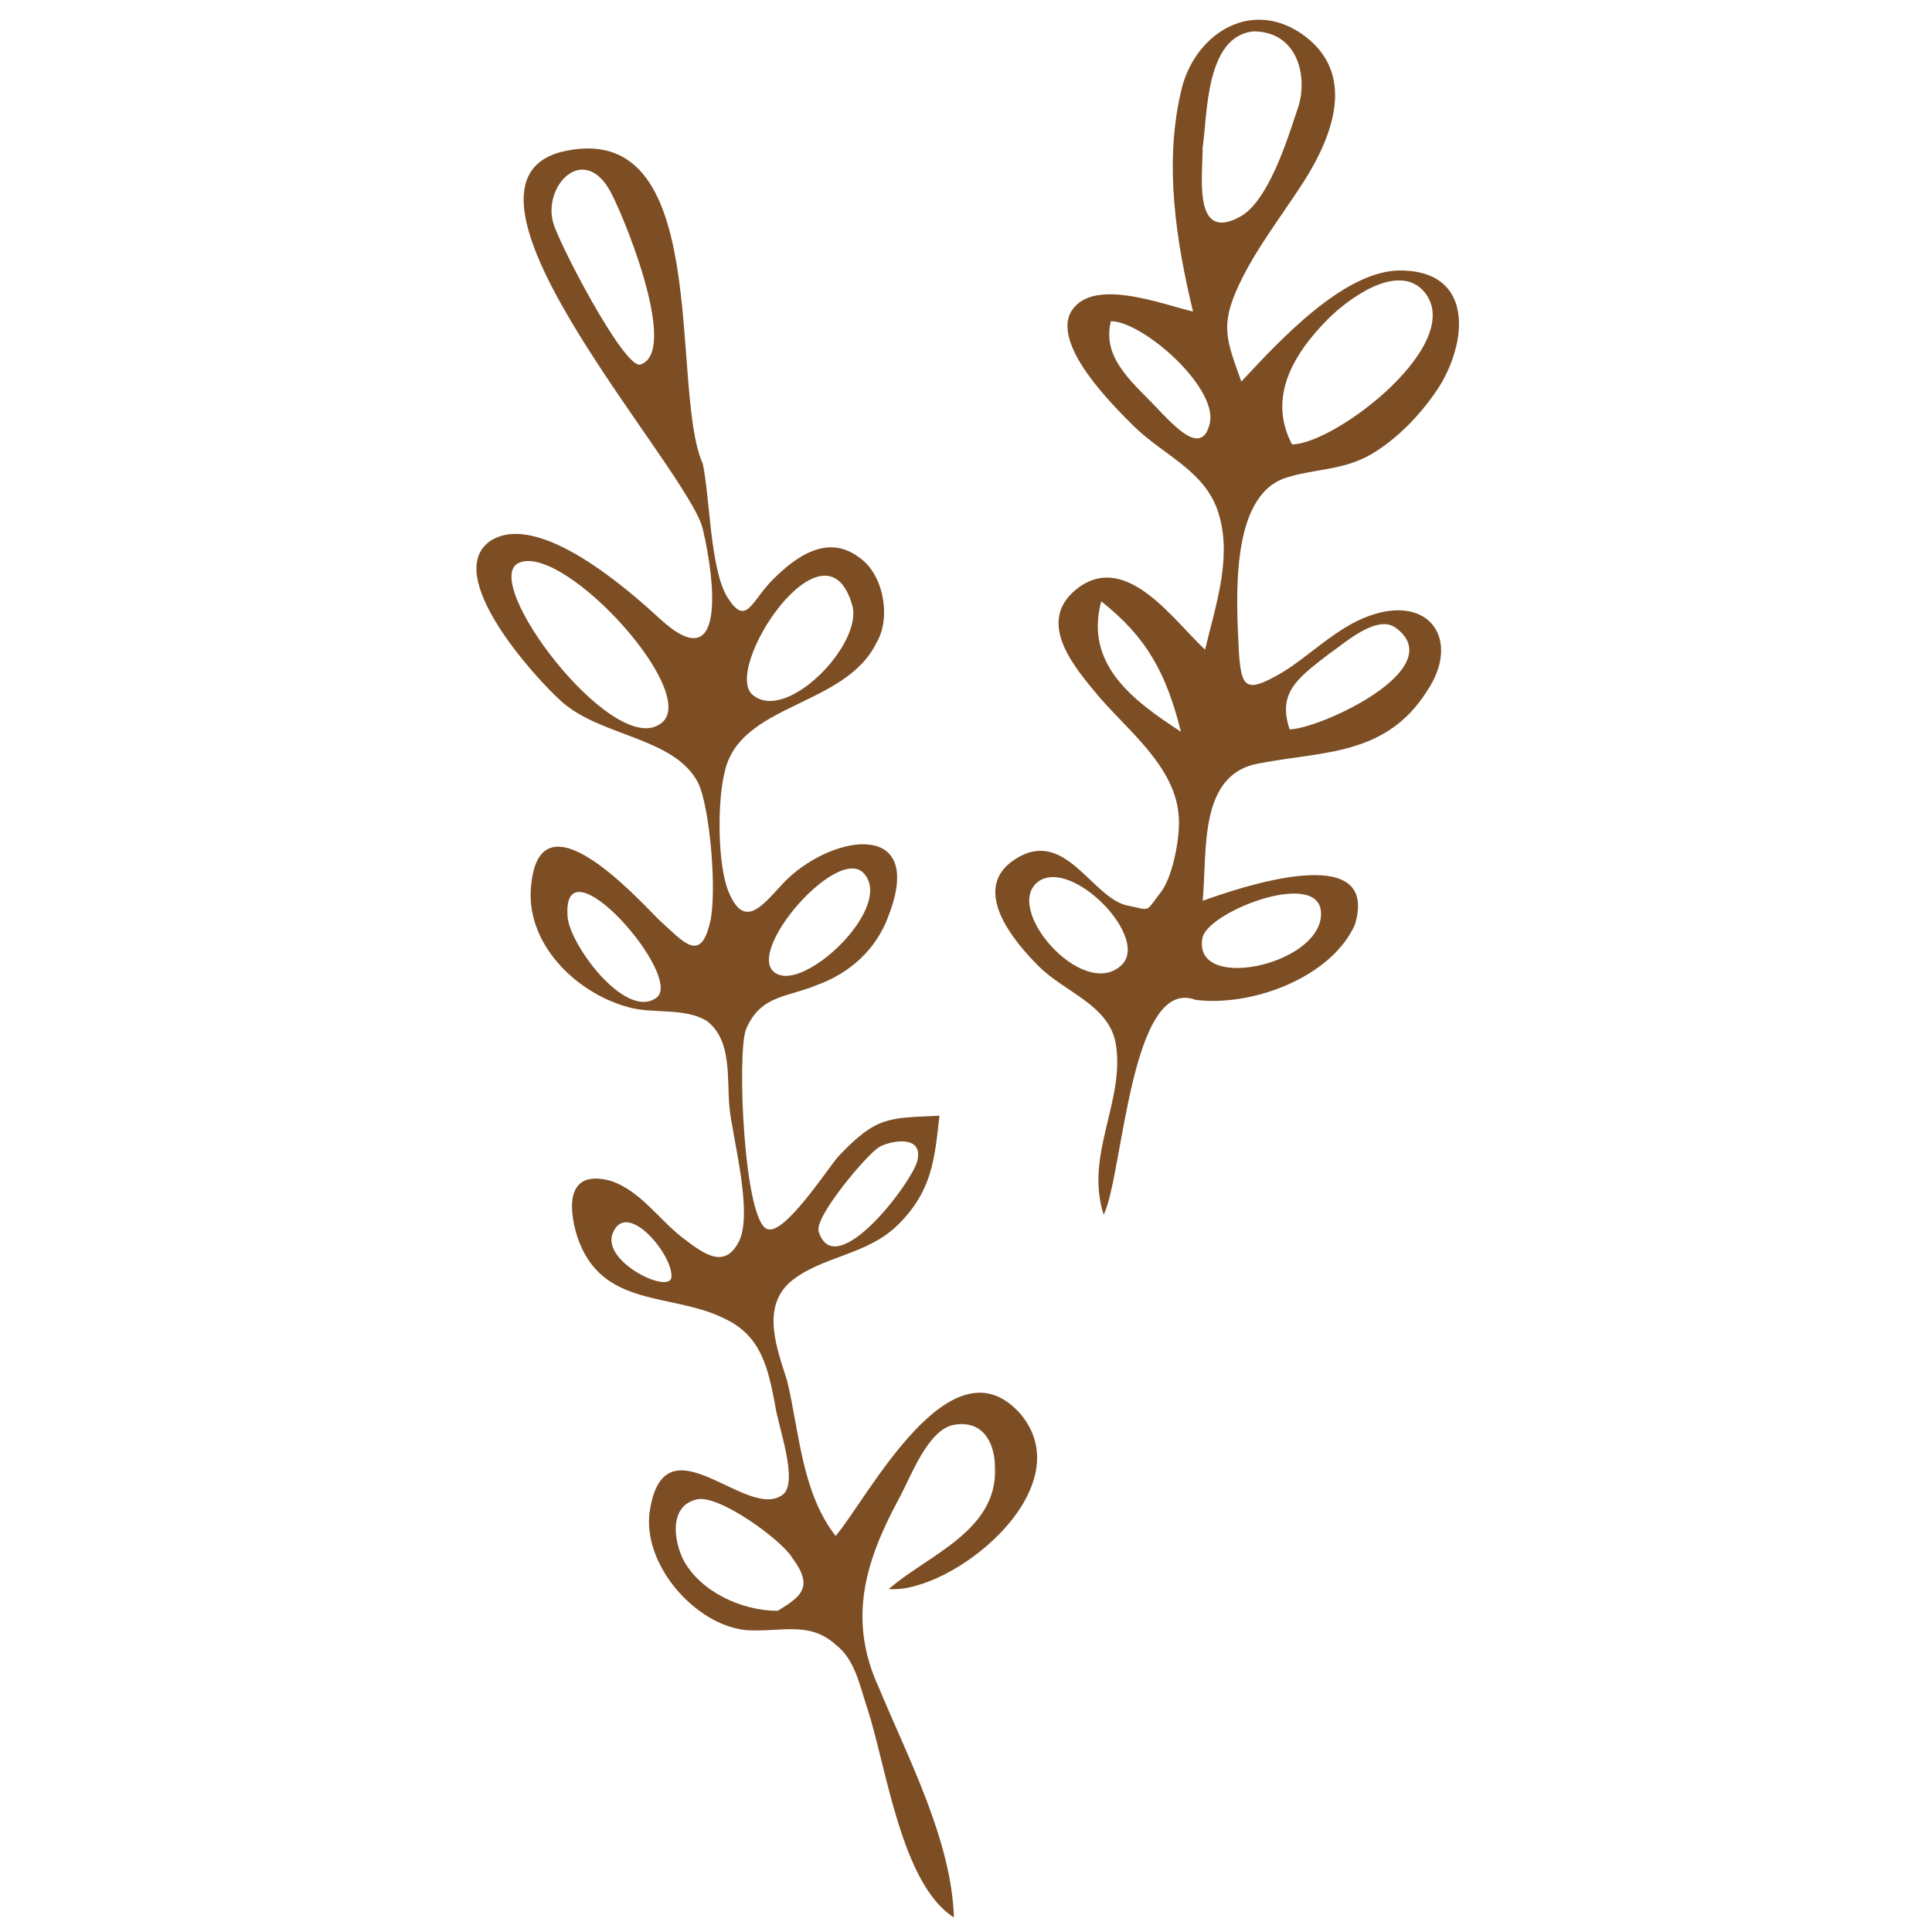 <?xml version="1.0" encoding="UTF-8"?> <!-- Generator: Adobe Illustrator 22.0.0, SVG Export Plug-In . SVG Version: 6.00 Build 0) --> <svg xmlns="http://www.w3.org/2000/svg" xmlns:xlink="http://www.w3.org/1999/xlink" version="1.1" id="Calque_1" x="0px" y="0px" viewBox="0 0 80 80" style="enable-background:new 0 0 80 80;" xml:space="preserve"> <style type="text/css"> .st0{fill:#7D4E24;} </style> <g> <path class="st0" d="M29.1,19.2c0.3,1.4,0.3,4.3,1,5.5c0.8,1.3,1,0.2,1.9-0.7c1-1,2.3-1.9,3.6-0.9c1,0.7,1.3,2.5,0.7,3.5 C35,29.3,30.6,29.1,30,32c-0.3,1.2-0.3,3.9,0.2,5c0.7,1.6,1.5,0.3,2.4-0.6c2-1.9,5.7-2.4,4.2,1.5c-0.5,1.4-1.6,2.4-3,2.9 c-1.2,0.5-2.3,0.4-2.9,1.8c-0.4,0.9-0.1,8.1,0.9,8.3c0.7,0.2,2.4-2.4,2.9-3c1.6-1.7,2.1-1.6,4.2-1.7c-0.2,1.8-0.3,3.1-1.7,4.5 c-1.3,1.3-3.2,1.3-4.5,2.4c-1.2,1.1-0.5,2.8-0.1,4.1c0.5,2.1,0.6,4.6,2,6.4c1.3-1.5,4.8-8.4,7.7-5c2.5,3.1-2.9,7.4-5.5,7.2 c1.6-1.4,4.5-2.4,4.4-5c0-1.2-0.6-2-1.7-1.8c-1.1,0.2-1.8,2.2-2.3,3.1c-1.4,2.6-2.1,5-0.8,7.8c1.2,2.9,3,6.3,3.1,9.5 c-2.2-1.4-2.8-6.3-3.6-8.7c-0.3-0.9-0.5-2-1.3-2.6c-1.1-1-2.3-0.5-3.7-0.6c-2.1-0.2-4.3-2.7-4-4.9c0.6-4,4,0.4,5.5-0.7 c0.7-0.5-0.2-2.9-0.3-3.7c-0.3-1.6-0.6-2.9-2.1-3.6c-2.2-1.1-5.1-0.4-6.1-3.4c-0.4-1.3-0.4-2.8,1.4-2.3c1.2,0.4,2,1.6,2.9,2.3 c0.9,0.7,1.8,1.4,2.4,0.2c0.6-1.2-0.3-4.4-0.4-5.6c-0.1-1.2,0.1-2.7-0.9-3.5C28.4,41.7,27,42,26,41.7c-2.2-0.6-4.3-2.7-4-5.1 c0.4-3.8,4.3,0.5,5.3,1.5c1,0.9,1.7,1.8,2.1,0.1c0.3-1.2,0-4.8-0.5-5.8c-1-1.9-4.1-1.9-5.7-3.4c-1.1-1-4.9-5.2-2.9-6.6 c2-1.3,5.8,2.1,7,3.2c2.8,2.6,2.3-1.6,1.8-3.7c-0.6-2.5-11.3-14.1-5.9-15.6C29.6,4.7,27.7,16.1,29.1,19.2z M25.2,7.8 c-1.1-1.8-2.7-0.1-2.3,1.4c0.2,0.8,2.9,6,3.6,5.9C28.2,14.6,25.7,8.6,25.2,7.8z M21.5,23.3c-1.7,0.7,3.8,8,5.8,6.7 C29.2,28.9,23.4,22.5,21.5,23.3z M32.2,66.7c1-0.6,1.5-1,0.6-2.2c-0.4-0.7-3.1-2.7-4-2.4c-1.1,0.3-0.9,1.7-0.5,2.5 C29,65.9,30.7,66.7,32.2,66.7z M35.3,25.1c-1.1-4-5.5,2.7-4.1,3.7C32.6,29.9,35.7,26.7,35.3,25.1z M35.8,36.2 c-1.1-1.4-5.5,3.8-3.4,4.2C33.8,40.6,36.9,37.5,35.8,36.2z M27.2,41.3c1.1-0.9-3.9-6.6-3.7-3.4C23.5,39,25.9,42.3,27.2,41.3z M38,48c0.2-1.1-1.3-0.7-1.6-0.5c-0.5,0.3-2.7,2.9-2.5,3.5C34.6,53.2,37.9,48.8,38,48z M27.8,52.9c0.1-0.9-1.8-3.2-2.4-1.9 C24.8,52.2,27.7,53.6,27.8,52.9z"></path> <path class="st0" d="M49.5,41.4c-2.7-1-3,7.3-3.8,8.9c-0.8-2.5,0.9-4.7,0.5-7.1c-0.3-1.6-2.1-2.1-3.2-3.2c-1.1-1.1-2.8-3.2-1-4.4 c2.1-1.4,3.2,1.6,4.7,1.9c1,0.2,0.7,0.3,1.4-0.6c0.5-0.7,0.8-2.4,0.7-3.2c-0.2-2.1-2.3-3.6-3.5-5.1c-1-1.2-2.4-3-0.6-4.3 c2-1.4,3.9,1.4,5.2,2.6c0.4-1.7,1.1-3.7,0.6-5.5c-0.5-1.9-2.3-2.5-3.6-3.8c-0.9-0.9-3.2-3.2-2.6-4.6c0.8-1.6,3.8-0.4,5.1-0.1 c-0.7-2.9-1.2-6.1-0.5-9.1c0.5-2.3,2.8-3.9,5-2.4c2.3,1.6,1.3,4.2,0.1,6.1c-0.9,1.4-2,2.8-2.7,4.3c-0.8,1.7-0.5,2.3,0.1,4 c1.5-1.6,4.3-4.7,6.7-4.6c3.1,0.1,2.6,3.3,1.3,5.1c-0.7,1-1.6,1.9-2.6,2.5c-1.2,0.7-2.4,0.6-3.6,1c-2.3,0.8-2,5.1-1.9,7.2 c0.1,1.5,0.3,1.7,1.7,0.9c1.2-0.7,2.3-1.9,3.7-2.4c2.5-0.9,3.8,1,2.4,3.1c-1.7,2.7-4.3,2.5-6.9,3c-2.6,0.4-2.2,3.6-2.4,5.7 c1.4-0.5,7.4-2.6,6.3,1C55.1,40.5,51.8,41.7,49.5,41.4z M53.5,18.4c1.8,0,7.4-4.3,5.4-6.4c-1.1-1.1-3.1,0.4-3.9,1.2 C53.5,14.7,52.5,16.5,53.5,18.4z M49.8,6.1c0,1.2-0.4,3.9,1.5,2.9c1.2-0.6,2-3.2,2.4-4.4c0.5-1.3,0.1-3.3-1.8-3.3 C49.9,1.5,50,4.8,49.8,6.1z M53.4,30.2c1.2,0,6.7-2.5,4.4-4.2c-0.8-0.6-2.2,0.7-2.8,1.1C53.7,28.1,52.9,28.7,53.4,30.2z M46,13.3 c-0.4,1.6,1,2.6,2.1,3.8c0.6,0.6,1.7,1.8,2,0.4C50.4,16,47.3,13.3,46,13.3z M54.7,37.9c0.1-2-4.6-0.2-4.9,0.9 C49.3,41.1,54.6,40,54.7,37.9z M46.4,40c1.3-1.1-2-4.5-3.4-3.5C41.5,37.6,44.8,41.4,46.4,40z M45.6,24.9c-0.7,2.6,1.3,4.1,3.3,5.4 C48.3,27.9,47.5,26.4,45.6,24.9z"></path> </g> </svg> 